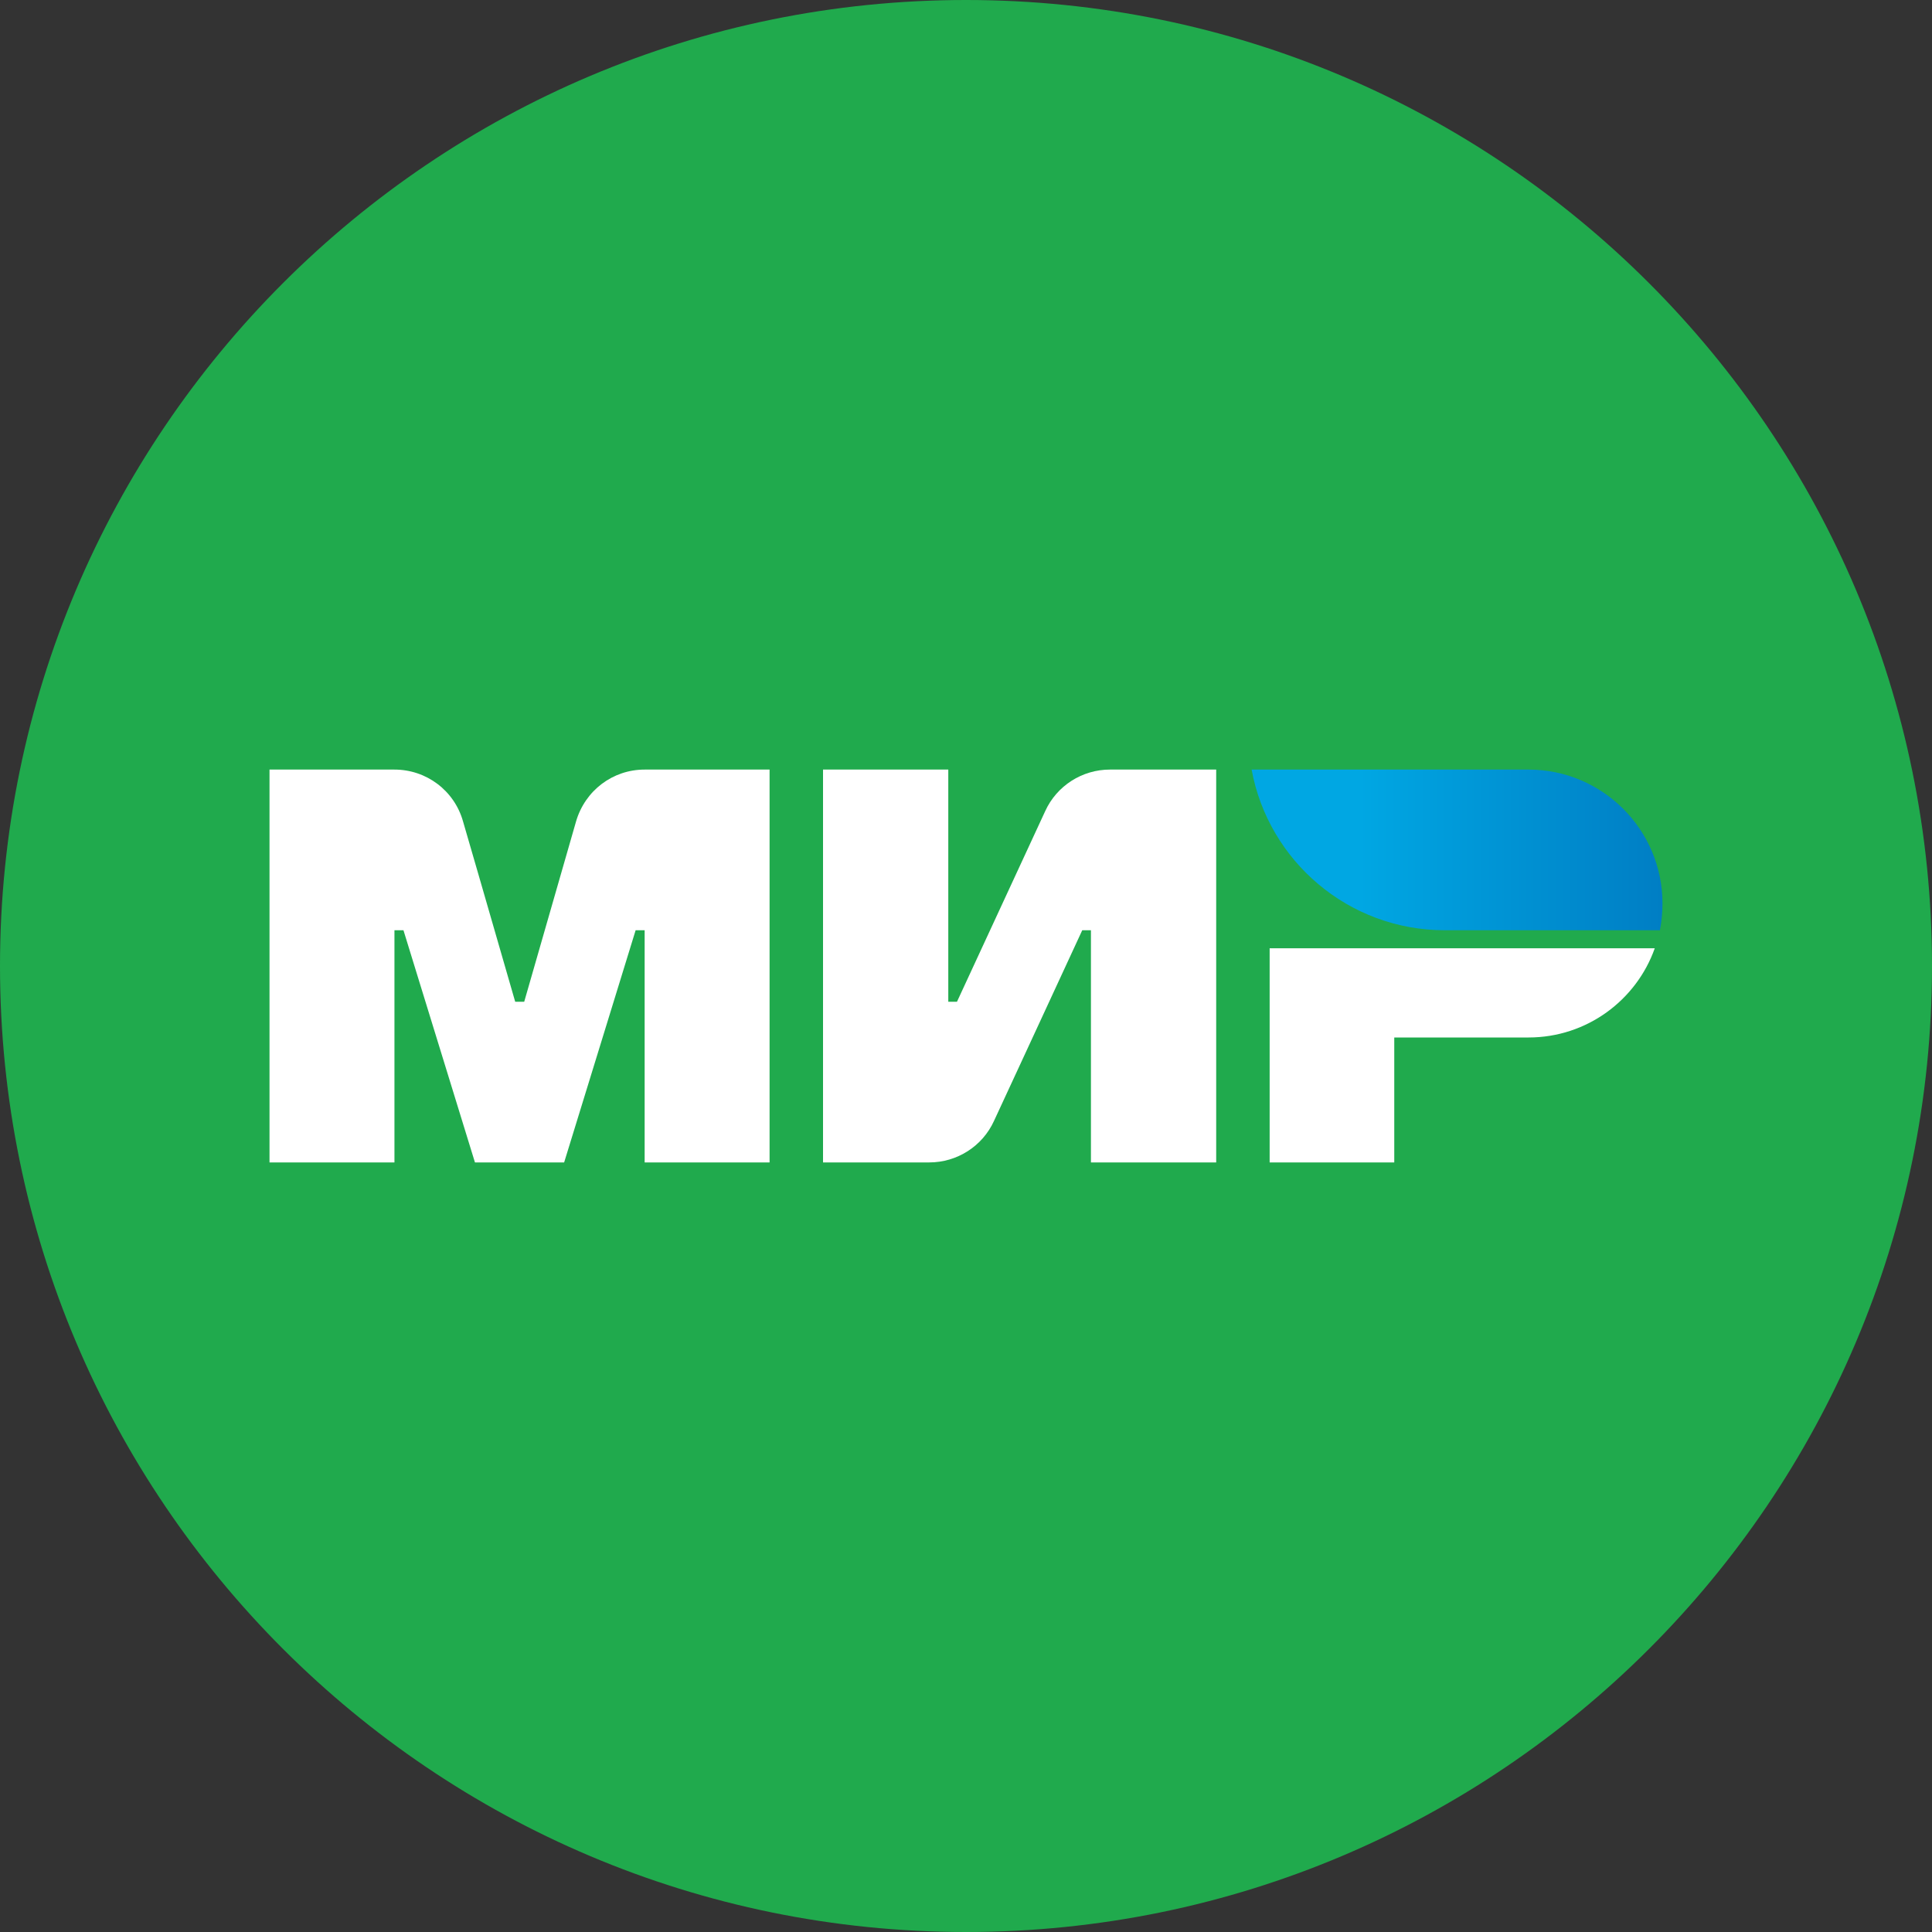 <?xml version="1.0" encoding="UTF-8" standalone="no"?>
<!DOCTYPE svg PUBLIC "-//W3C//DTD SVG 1.1//EN" "http://www.w3.org/Graphics/SVG/1.1/DTD/svg11.dtd">
<svg version="1.1" xmlns="http://www.w3.org/2000/svg" xmlns:xlink="http://www.w3.org/1999/xlink" preserveAspectRatio="xMidYMid meet" viewBox="0 0 60 60" width="60" height="60"><rect x="0" y="0" width="60" height="60" fill="#333333" stroke="none"/><defs><path d="M60 30C60 46.56 46.56 60 30 60C13.44 60 0 46.56 0 30C0 13.44 13.44 0 30 0C46.56 0 60 13.44 60 30Z" id="b8uQb3t3b"></path><path d="M32.46 25.19L29.72 31.11L29.45 31.11L29.45 23.9L25.56 23.9C25.56 31.22 25.56 35.29 25.56 36.1C27.54 36.1 28.64 36.1 28.86 36.1C29.72 36.1 30.51 35.6 30.87 34.81C31.05 34.42 31.97 32.44 33.61 28.89C33.62 28.89 33.72 28.89 33.88 28.89L33.88 36.1L37.77 36.1C37.77 28.78 37.77 24.71 37.77 23.9C35.79 23.9 34.69 23.9 34.47 23.9C33.61 23.9 32.82 24.4 32.46 25.19" id="bnLnKxgj2"></path><path d="M44.87 28.89C44.87 28.89 44.87 28.89 44.87 28.89C48.88 28.89 51.1 28.89 51.55 28.89C51.6 28.62 51.63 28.34 51.63 28.06C51.63 28.06 51.63 28.06 51.63 28.06C51.63 25.76 49.76 23.9 47.47 23.9C47.47 23.9 47.47 23.9 47.47 23.9C42.89 23.9 40.02 23.9 38.87 23.9C39.39 26.74 41.88 28.89 44.87 28.89Z" id="a34Wof7yi"></path><path d="M32.46 25.19L29.72 31.11L29.45 31.11L29.45 23.9L25.56 23.9C25.56 31.22 25.56 35.29 25.56 36.1C27.54 36.1 28.64 36.1 28.86 36.1C29.72 36.1 30.51 35.6 30.87 34.81C31.05 34.42 31.97 32.44 33.61 28.89C33.62 28.89 33.72 28.89 33.88 28.89L33.88 36.1L37.77 36.1C37.77 28.78 37.77 24.71 37.77 23.9C35.79 23.9 34.69 23.9 34.47 23.9C33.61 23.9 32.82 24.4 32.46 25.19" id="c1WCJJPp43"></path><path d="M44.87 28.89C44.87 28.89 44.87 28.89 44.87 28.89C48.88 28.89 51.1 28.89 51.55 28.89C51.6 28.62 51.63 28.34 51.63 28.06C51.63 28.06 51.63 28.06 51.63 28.06C51.63 25.76 49.76 23.9 47.47 23.9C47.47 23.9 47.47 23.9 47.47 23.9C42.89 23.9 40.02 23.9 38.87 23.9C39.39 26.74 41.88 28.89 44.87 28.89Z" id="bIQBfEy1D"></path><linearGradient id="gradientb6Ma1uEoEm" gradientUnits="userSpaceOnUse" x1="38.87" y1="26.39" x2="51.63" y2="26.39"><stop style="stop-color: #00a7e3;stop-opacity: 1" offset="0%"></stop><stop style="stop-color: #00a7e3;stop-opacity: 1" offset="0.985%"></stop><stop style="stop-color: #00a7e3;stop-opacity: 1" offset="26.317%"></stop><stop style="stop-color: #007ec4;stop-opacity: 1" offset="100%"></stop></linearGradient><path d="M17.89 25.51L16.28 31.11C16.11 31.11 16.01 31.11 16 31.11C15.03 27.75 14.49 25.88 14.38 25.51C14.11 24.55 13.24 23.9 12.25 23.9C11.99 23.9 10.7 23.9 8.37 23.9C8.37 24.71 8.37 28.78 8.37 36.1L12.25 36.1L12.25 28.89L12.53 28.89L14.75 36.1L17.52 36.1L19.74 28.89L20.02 28.89L20.02 36.1L23.9 36.1C23.9 28.78 23.9 24.71 23.9 23.9C21.58 23.9 20.28 23.9 20.02 23.9C19.03 23.9 18.17 24.55 17.89 25.51" id="b24ovMBY5Y"></path><path d="M39.43 36.1L43.3 36.1C43.3 33.77 43.3 32.48 43.3 32.22C45.8 32.22 47.19 32.22 47.47 32.22C49.28 32.22 50.82 31.06 51.39 29.45C49.79 29.45 45.81 29.45 39.43 29.45C39.43 30.33 39.43 32.55 39.43 36.1Z" id="a3Ukiz9mHc"></path><path d="M17.89 25.51L16.28 31.11C16.11 31.11 16.01 31.11 16 31.11C15.03 27.75 14.49 25.88 14.38 25.51C14.11 24.55 13.24 23.9 12.25 23.9C11.99 23.9 10.7 23.9 8.37 23.9C8.37 24.71 8.37 28.78 8.37 36.1L12.25 36.1L12.25 28.89L12.53 28.89L14.75 36.1L17.52 36.1L19.74 28.89L20.02 28.89L20.02 36.1L23.9 36.1C23.9 28.78 23.9 24.71 23.9 23.9C21.58 23.9 20.28 23.9 20.02 23.9C19.03 23.9 18.17 24.55 17.89 25.51" id="c4DFdxjq65"></path><path d="M39.43 36.1L43.3 36.1C43.3 33.77 43.3 32.48 43.3 32.22C45.8 32.22 47.19 32.22 47.47 32.22C49.28 32.22 50.82 31.06 51.39 29.45C49.79 29.45 45.81 29.45 39.43 29.45C39.43 30.33 39.43 32.55 39.43 36.1Z" id="dhtSOCfnl"></path></defs><g><g><g><use xlink:href="#b8uQb3t3b" opacity="1" fill="#20aa4d" fill-opacity="1"></use></g><g><use xlink:href="#bnLnKxgj2" opacity="1" fill="#ffffff" fill-opacity="1"></use><g><use xlink:href="#bnLnKxgj2" opacity="1" fill-opacity="0" stroke="#000000" stroke-width="1" stroke-opacity="0"></use></g></g><g><use xlink:href="#a34Wof7yi" opacity="1" fill="#000000" fill-opacity="0"></use><g><use xlink:href="#a34Wof7yi" opacity="1" fill-opacity="0" stroke="#000000" stroke-width="1" stroke-opacity="0"></use></g></g><g><use xlink:href="#c1WCJJPp43" opacity="1" fill="#000000" fill-opacity="0"></use><g><use xlink:href="#c1WCJJPp43" opacity="1" fill-opacity="0" stroke="#000000" stroke-width="1" stroke-opacity="0"></use></g></g><g><use xlink:href="#bIQBfEy1D" opacity="1" fill="url(#gradientb6Ma1uEoEm)"></use><g><use xlink:href="#bIQBfEy1D" opacity="1" fill-opacity="0" stroke="#000000" stroke-width="1" stroke-opacity="0"></use></g></g><g><use xlink:href="#b24ovMBY5Y" opacity="1" fill="#ffffff" fill-opacity="1"></use><g><use xlink:href="#b24ovMBY5Y" opacity="1" fill-opacity="0" stroke="#000000" stroke-width="1" stroke-opacity="0"></use></g></g><g><use xlink:href="#a3Ukiz9mHc" opacity="1" fill="#000000" fill-opacity="0"></use><g><use xlink:href="#a3Ukiz9mHc" opacity="1" fill-opacity="0" stroke="#000000" stroke-width="1" stroke-opacity="0"></use></g></g><g><use xlink:href="#c4DFdxjq65" opacity="1" fill="#000000" fill-opacity="0"></use><g><use xlink:href="#c4DFdxjq65" opacity="1" fill-opacity="0" stroke="#000000" stroke-width="1" stroke-opacity="0"></use></g></g><g><use xlink:href="#dhtSOCfnl" opacity="1" fill="#ffffff" fill-opacity="1"></use><g><use xlink:href="#dhtSOCfnl" opacity="1" fill-opacity="0" stroke="#000000" stroke-width="1" stroke-opacity="0"></use></g></g></g></g></svg>
